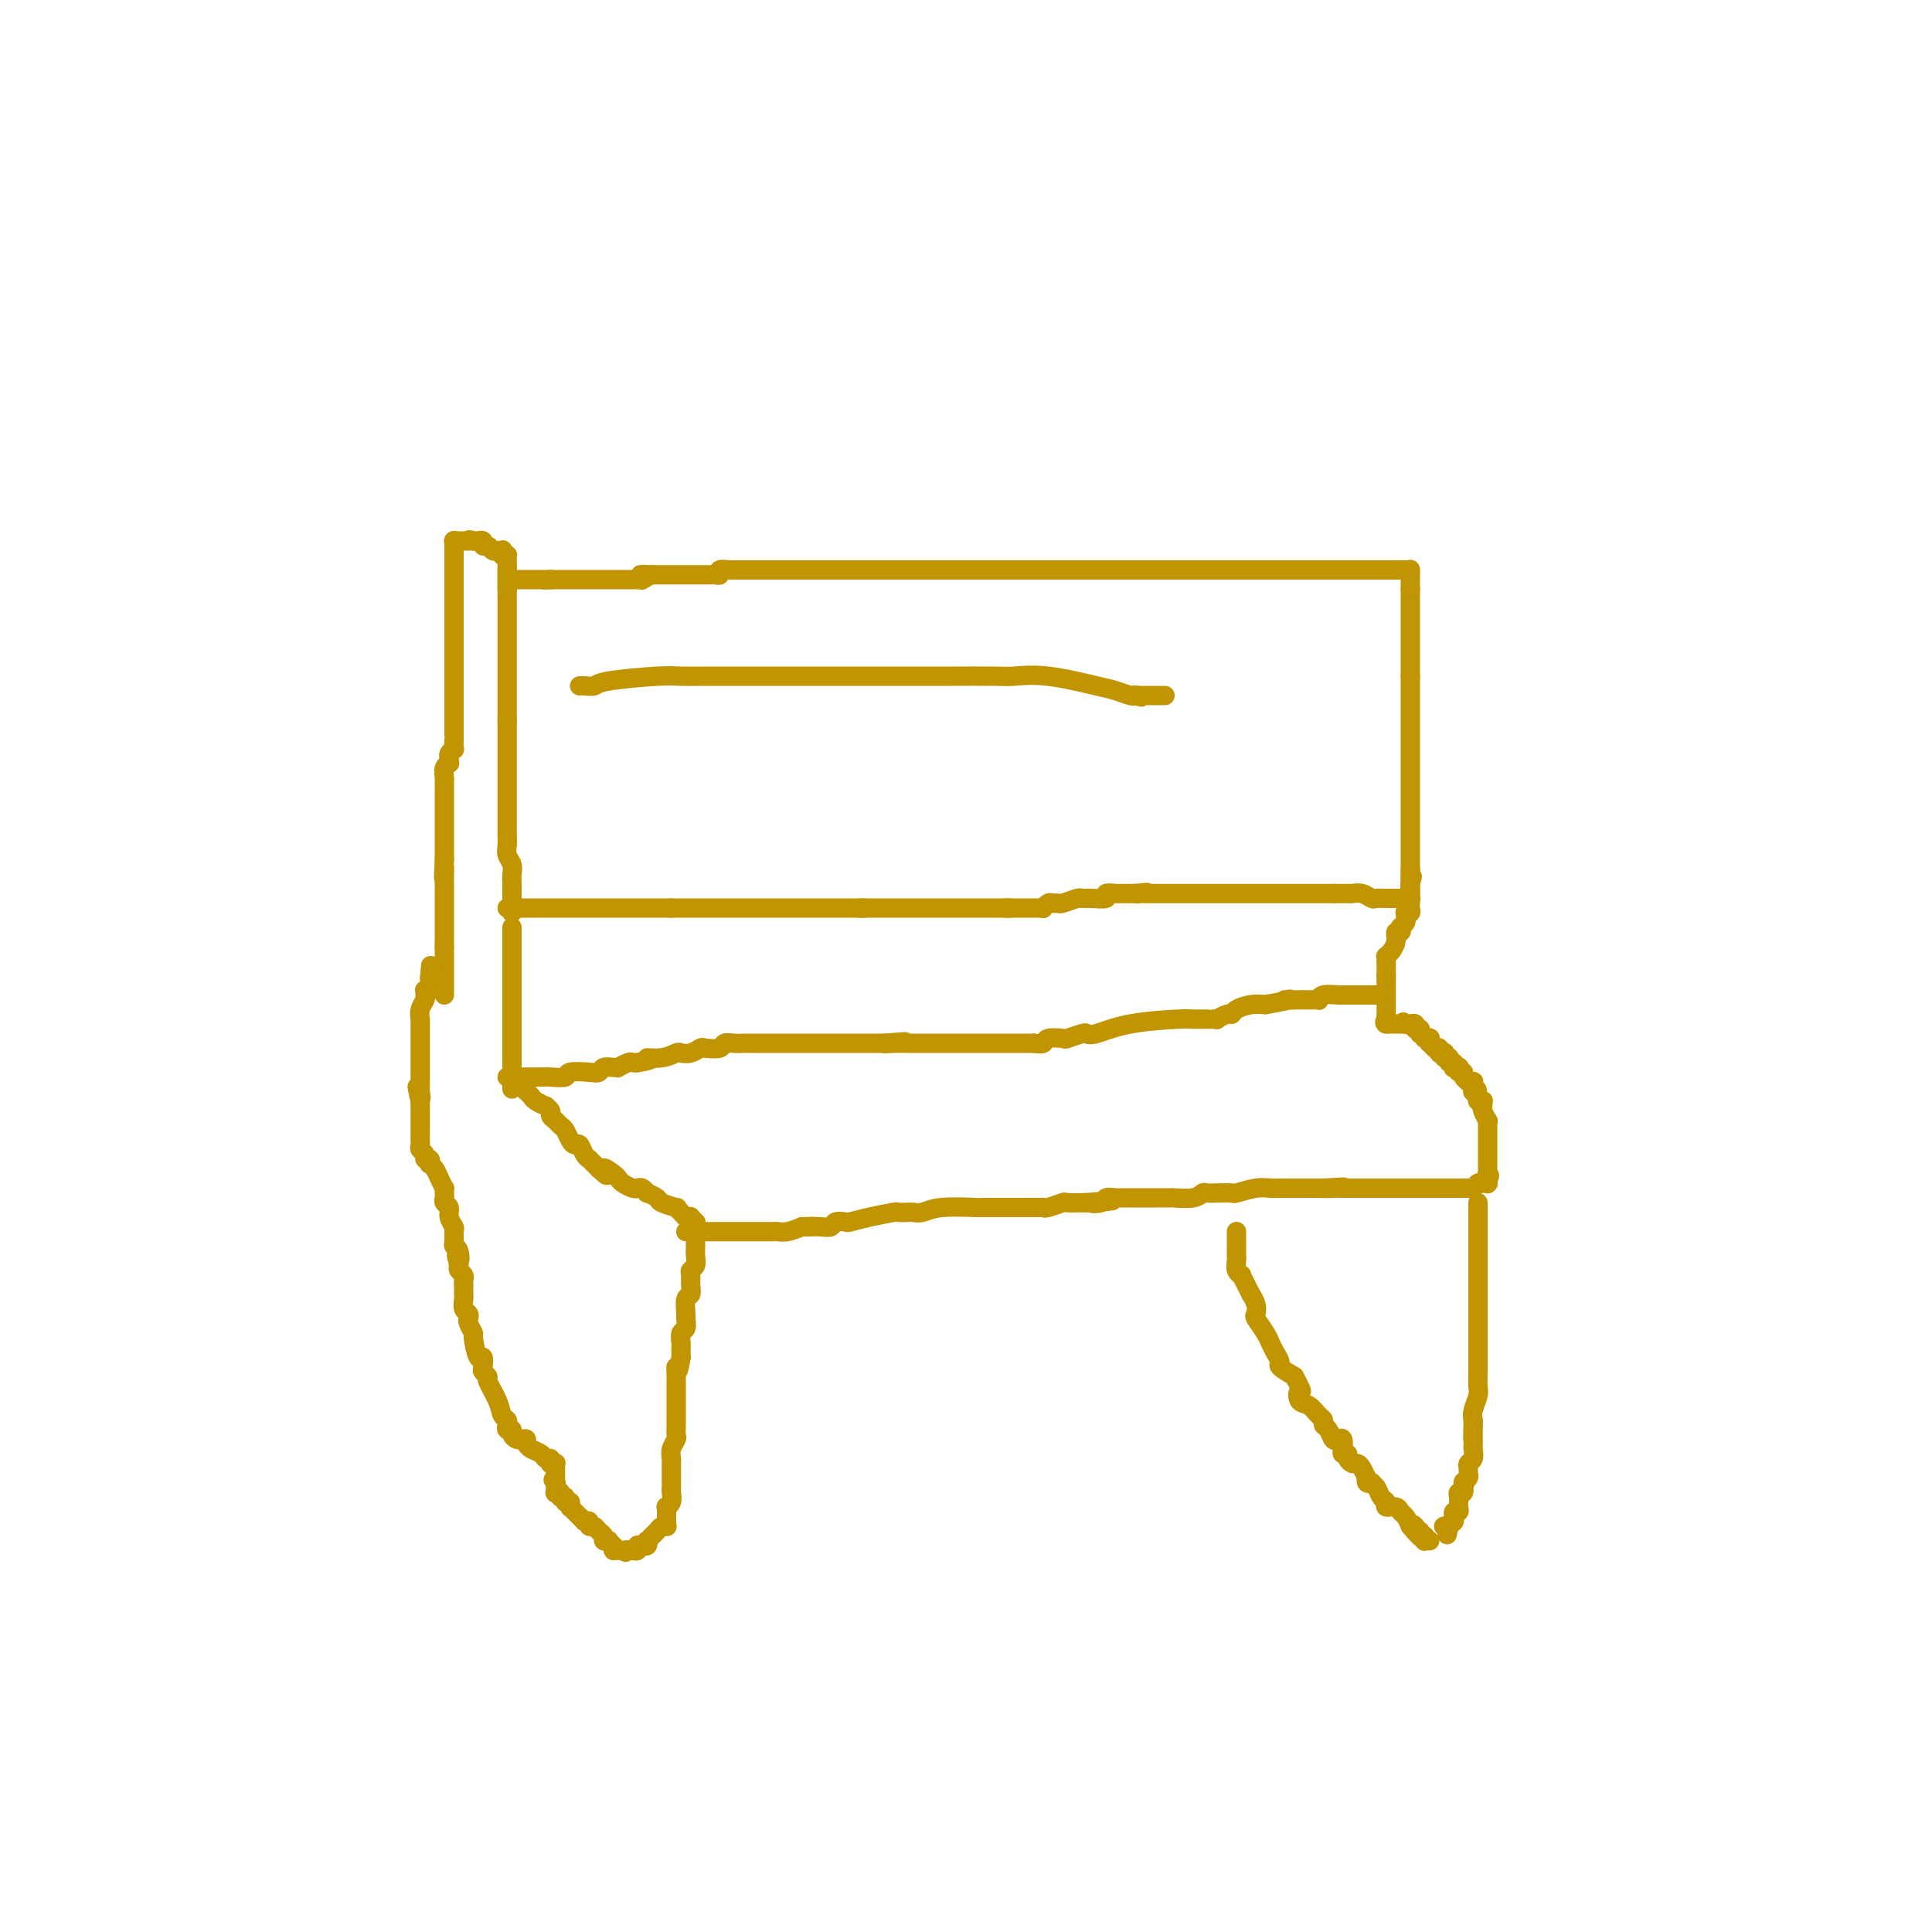 <svg viewBox='0 0 400 400' version='1.1' xmlns='http://www.w3.org/2000/svg' xmlns:xlink='http://www.w3.org/1999/xlink'><g fill='none' stroke='#C09501' stroke-width='4' stroke-linecap='round' stroke-linejoin='round'><path d='M105,118c0.000,-0.209 0.000,-0.417 0,0c0.000,0.417 0.000,1.460 0,2c0.000,0.540 0.000,0.578 0,1c0.000,0.422 0.000,1.229 0,2c0.000,0.771 0.000,1.505 0,2c0.000,0.495 0.000,0.750 0,1c0.000,0.250 0.000,0.494 0,1c0.000,0.506 -0.000,1.272 0,2c0.000,0.728 0.000,1.417 0,2c0.000,0.583 0.000,1.058 0,2c0.000,0.942 0.000,2.350 0,3c0.000,0.650 0.000,0.542 0,1c0.000,0.458 -0.000,1.484 0,2c0.000,0.516 0.000,0.523 0,1c0.000,0.477 0.000,1.422 0,2c0.000,0.578 0.000,0.787 0,1c0.000,0.213 0.000,0.428 0,1c0.000,0.572 0.000,1.500 0,2c0.000,0.500 0.000,0.571 0,1c0.000,0.429 0.000,1.214 0,2'/><path d='M105,149c0.000,4.914 0.000,1.698 0,1c-0.000,-0.698 -0.000,1.122 0,2c0.000,0.878 0.000,0.812 0,1c-0.000,0.188 -0.000,0.629 0,1c0.000,0.371 0.000,0.673 0,1c-0.000,0.327 -0.000,0.678 0,1c0.000,0.322 0.000,0.615 0,1c-0.000,0.385 -0.000,0.864 0,1c0.000,0.136 0.000,-0.069 0,0c-0.000,0.069 -0.000,0.414 0,1c0.000,0.586 0.000,1.413 0,2c-0.000,0.587 -0.000,0.934 0,1c0.000,0.066 0.000,-0.150 0,0c-0.000,0.150 -0.000,0.666 0,1c0.000,0.334 0.000,0.488 0,1c-0.000,0.512 -0.000,1.384 0,2c0.000,0.616 0.000,0.977 0,1c-0.000,0.023 -0.000,-0.293 0,0c0.000,0.293 0.000,1.195 0,2c-0.000,0.805 -0.001,1.514 0,2c0.001,0.486 0.004,0.749 0,1c-0.004,0.251 -0.015,0.490 0,1c0.015,0.510 0.057,1.292 0,2c-0.057,0.708 -0.211,1.341 0,2c0.211,0.659 0.789,1.345 1,2c0.211,0.655 0.057,1.278 0,2c-0.057,0.722 -0.015,1.541 0,2c0.015,0.459 0.004,0.556 0,1c-0.004,0.444 -0.001,1.235 0,2c0.001,0.765 0.000,1.504 0,2c-0.000,0.496 -0.000,0.748 0,1'/><path d='M105,188c0.387,0.000 0.775,0.000 1,0c0.225,0.000 0.289,0.000 1,0c0.711,0.000 2.071,0.000 3,0c0.929,0.000 1.429,0.000 2,0c0.571,0.000 1.215,0.000 2,0c0.785,0.000 1.713,0.000 2,0c0.287,0.000 -0.067,0.000 0,0c0.067,0.000 0.553,0.000 1,0c0.447,0.000 0.853,0.000 1,0c0.147,0.000 0.034,-0.000 0,0c-0.034,0.000 0.011,0.000 1,0c0.989,0.000 2.923,0.000 4,0c1.077,0.000 1.296,0.000 2,0c0.704,0.000 1.894,0.000 3,0c1.106,0.000 2.127,0.000 3,0c0.873,0.000 1.599,-0.000 2,0c0.401,0.000 0.479,0.000 1,0c0.521,0.000 1.486,-0.000 2,0c0.514,0.000 0.575,0.000 1,0c0.425,-0.000 1.212,0.000 2,0'/><path d='M139,188c5.373,0.000 1.807,0.000 1,0c-0.807,0.000 1.146,0.000 2,0c0.854,0.000 0.610,0.000 1,0c0.390,0.000 1.415,0.000 2,0c0.585,0.000 0.730,0.000 1,0c0.270,0.000 0.667,0.000 1,0c0.333,0.000 0.604,0.000 1,0c0.396,0.000 0.918,0.000 1,0c0.082,0.000 -0.277,-0.000 0,0c0.277,0.000 1.191,0.000 2,0c0.809,0.000 1.513,0.000 2,0c0.487,0.000 0.757,0.000 1,0c0.243,0.000 0.458,0.000 1,0c0.542,0.000 1.411,0.000 2,0c0.589,0.000 0.899,-0.000 1,0c0.101,0.000 -0.009,0.000 1,0c1.009,0.000 3.135,-0.000 4,0c0.865,0.000 0.469,0.000 1,0c0.531,0.000 1.987,-0.000 3,0c1.013,0.000 1.581,0.000 2,0c0.419,0.000 0.689,-0.000 1,0c0.311,0.000 0.665,0.000 1,0c0.335,0.000 0.653,-0.000 1,0c0.347,0.000 0.724,0.000 1,0c0.276,0.000 0.451,-0.000 1,0c0.549,0.000 1.470,0.000 2,0c0.530,0.000 0.668,-0.000 1,0c0.332,0.000 0.859,0.000 1,0c0.141,0.000 -0.102,-0.000 0,0c0.102,0.000 0.551,0.000 1,0'/><path d='M179,188c6.204,0.000 1.715,0.000 0,0c-1.715,0.000 -0.656,0.000 0,0c0.656,0.000 0.907,0.000 1,0c0.093,0.000 0.027,0.000 0,0c-0.027,0.000 -0.013,0.000 0,0c0.013,0.000 0.027,0.000 0,0c-0.027,0.000 -0.095,0.000 0,0c0.095,0.000 0.354,0.000 1,0c0.646,0.000 1.678,-0.000 3,0c1.322,0.000 2.933,0.000 4,0c1.067,0.000 1.591,0.000 2,0c0.409,0.000 0.702,0.000 1,0c0.298,0.000 0.601,0.000 1,0c0.399,0.000 0.893,0.000 1,0c0.107,0.000 -0.175,-0.000 0,0c0.175,0.000 0.806,0.000 1,0c0.194,0.000 -0.050,-0.000 0,0c0.050,0.000 0.395,0.000 1,0c0.605,0.000 1.471,-0.000 2,0c0.529,0.000 0.723,0.000 1,0c0.277,0.000 0.638,-0.000 1,0c0.362,0.000 0.726,0.000 1,0c0.274,0.000 0.460,-0.000 1,0c0.540,0.000 1.436,0.000 2,0c0.564,0.000 0.796,-0.000 1,0c0.204,0.000 0.380,0.000 1,0c0.620,0.000 1.686,-0.000 2,0c0.314,0.000 -0.122,0.000 0,0c0.122,0.000 0.802,-0.000 1,0c0.198,0.000 -0.086,0.000 0,0c0.086,-0.000 0.543,0.000 1,0'/><path d='M209,188c4.660,0.000 1.309,0.000 0,0c-1.309,-0.000 -0.575,-0.000 0,0c0.575,0.000 0.990,0.000 1,0c0.010,-0.000 -0.386,-0.000 0,0c0.386,0.000 1.552,0.000 2,0c0.448,-0.000 0.176,-0.000 0,0c-0.176,0.000 -0.257,0.000 0,0c0.257,-0.000 0.853,-0.000 1,0c0.147,0.000 -0.154,0.000 0,0c0.154,-0.000 0.763,-0.000 1,0c0.237,0.000 0.101,0.001 0,0c-0.101,-0.001 -0.168,-0.004 0,0c0.168,0.004 0.570,0.015 1,0c0.430,-0.015 0.889,-0.057 1,0c0.111,0.057 -0.127,0.212 0,0c0.127,-0.212 0.619,-0.793 1,-1c0.381,-0.207 0.651,-0.041 1,0c0.349,0.041 0.777,-0.042 1,0c0.223,0.042 0.239,0.208 1,0c0.761,-0.208 2.265,-0.792 3,-1c0.735,-0.208 0.701,-0.042 1,0c0.299,0.042 0.932,-0.041 2,0c1.068,0.041 2.573,0.207 3,0c0.427,-0.207 -0.223,-0.788 0,-1c0.223,-0.212 1.317,-0.057 2,0c0.683,0.057 0.953,0.015 1,0c0.047,-0.015 -0.128,-0.004 0,0c0.128,0.004 0.560,0.001 1,0c0.440,-0.001 0.888,-0.000 1,0c0.112,0.000 -0.111,0.000 0,0c0.111,-0.000 0.555,-0.000 1,0'/><path d='M235,185c4.260,-0.464 1.912,-0.124 1,0c-0.912,0.124 -0.386,0.033 0,0c0.386,-0.033 0.631,-0.009 1,0c0.369,0.009 0.861,0.002 1,0c0.139,-0.002 -0.075,-0.001 0,0c0.075,0.001 0.440,0.000 1,0c0.560,-0.000 1.317,-0.000 2,0c0.683,0.000 1.293,0.000 2,0c0.707,-0.000 1.512,-0.000 2,0c0.488,0.000 0.658,0.000 1,0c0.342,-0.000 0.856,-0.000 1,0c0.144,0.000 -0.081,0.000 0,0c0.081,-0.000 0.469,-0.000 1,0c0.531,0.000 1.204,0.000 2,0c0.796,-0.000 1.715,-0.000 2,0c0.285,0.000 -0.064,0.000 0,0c0.064,-0.000 0.543,-0.000 1,0c0.457,0.000 0.894,0.000 1,0c0.106,-0.000 -0.118,-0.000 0,0c0.118,0.000 0.577,0.000 1,0c0.423,-0.000 0.808,-0.000 1,0c0.192,0.000 0.191,0.000 1,0c0.809,-0.000 2.428,-0.000 3,0c0.572,0.000 0.098,0.000 0,0c-0.098,0.000 0.179,-0.000 1,0c0.821,0.000 2.185,-0.000 3,0c0.815,0.000 1.080,-0.000 2,0c0.920,0.000 2.494,-0.000 4,0c1.506,0.000 2.944,-0.000 4,0c1.056,0.000 1.730,-0.000 2,0c0.270,0.000 0.135,0.000 0,0'/><path d='M276,185c6.745,0.001 3.107,0.004 2,0c-1.107,-0.004 0.318,-0.015 1,0c0.682,0.015 0.620,0.057 1,0c0.380,-0.057 1.202,-0.211 2,0c0.798,0.211 1.573,0.789 2,1c0.427,0.211 0.506,0.057 1,0c0.494,-0.057 1.404,-0.015 2,0c0.596,0.015 0.878,0.004 1,0c0.122,-0.004 0.084,-0.001 0,0c-0.084,0.001 -0.215,0.000 0,0c0.215,-0.000 0.774,-0.000 1,0c0.226,0.000 0.117,0.000 0,0c-0.117,-0.000 -0.241,-0.000 0,0c0.241,0.000 0.848,0.000 1,0c0.152,-0.000 -0.152,-0.000 0,0c0.152,0.000 0.759,0.000 1,0c0.241,-0.000 0.117,-0.000 0,0c-0.117,0.000 -0.228,0.000 0,0c0.228,-0.000 0.793,-0.000 1,0c0.207,0.000 0.055,0.000 0,0c-0.055,-0.000 -0.015,-0.000 0,0c0.015,0.000 0.004,0.000 0,0c-0.004,-0.000 -0.001,-0.000 0,0c0.001,0.000 0.000,0.000 0,0c-0.000,-0.000 -0.000,-0.000 0,0c0.000,0.000 0.000,0.000 0,0'/><path d='M292,186c0.000,-0.311 0.000,-0.623 0,-1c0.000,-0.377 0.000,-0.820 0,-1c0.000,-0.180 0.000,-0.096 0,-1c-0.000,-0.904 -0.000,-2.794 0,-5c0.000,-2.206 0.000,-4.728 0,-6c0.000,-1.272 -0.000,-1.294 0,-2c0.000,-0.706 0.000,-2.098 0,-3c0.000,-0.902 0.000,-1.316 0,-2c0.000,-0.684 0.000,-1.640 0,-2c0.000,-0.360 0.000,-0.124 0,-1c0.000,-0.876 0.000,-2.864 0,-4c0.000,-1.136 0.000,-1.420 0,-2c0.000,-0.580 0.000,-1.457 0,-2c0.000,-0.543 0.000,-0.751 0,-1c0.000,-0.249 0.000,-0.537 0,-1c-0.000,-0.463 -0.000,-1.101 0,-2c0.000,-0.899 0.000,-2.059 0,-3c-0.000,-0.941 -0.000,-1.664 0,-2c0.000,-0.336 0.000,-0.286 0,-1c-0.000,-0.714 -0.000,-2.192 0,-3c0.000,-0.808 0.000,-0.945 0,-1c0.000,-0.055 0.000,-0.027 0,0'/><path d='M292,140c0.000,-7.565 0.000,-3.477 0,-2c0.000,1.477 0.000,0.343 0,0c-0.000,-0.343 -0.000,0.105 0,0c0.000,-0.105 0.000,-0.764 0,-1c0.000,-0.236 -0.000,-0.048 0,0c0.000,0.048 0.000,-0.043 0,0c0.000,0.043 0.000,0.219 0,0c0.000,-0.219 0.000,-0.832 0,-1c0.000,-0.168 0.000,0.109 0,0c0.000,-0.109 0.000,-0.604 0,-1c0.000,-0.396 0.000,-0.694 0,-1c0.000,-0.306 0.000,-0.622 0,-1c0.000,-0.378 0.000,-0.819 0,-1c0.000,-0.181 0.000,-0.101 0,0c-0.000,0.101 -0.000,0.224 0,0c0.000,-0.224 0.000,-0.795 0,-1c-0.000,-0.205 -0.000,-0.042 0,0c0.000,0.042 0.000,-0.035 0,0c-0.000,0.035 -0.000,0.182 0,0c0.000,-0.182 0.000,-0.694 0,-1c-0.000,-0.306 -0.000,-0.407 0,-1c0.000,-0.593 0.000,-1.680 0,-2c-0.000,-0.320 -0.000,0.126 0,0c0.000,-0.126 0.000,-0.826 0,-1c-0.000,-0.174 -0.000,0.177 0,0c0.000,-0.177 0.000,-0.884 0,-1c-0.000,-0.116 -0.000,0.358 0,0c0.000,-0.358 0.000,-1.550 0,-2c-0.000,-0.450 -0.000,-0.160 0,0c0.000,0.160 0.000,0.188 0,0c0.000,-0.188 0.000,-0.594 0,-1'/><path d='M292,122c-0.000,-2.724 -0.000,-0.533 0,0c0.000,0.533 0.000,-0.593 0,-1c-0.000,-0.407 -0.000,-0.095 0,0c0.000,0.095 0.000,-0.027 0,0c-0.000,0.027 -0.000,0.205 0,0c0.000,-0.205 0.000,-0.791 0,-1c-0.000,-0.209 -0.000,-0.042 0,0c0.000,0.042 0.000,-0.042 0,0c-0.000,0.042 -0.000,0.208 0,0c0.000,-0.208 0.000,-0.792 0,-1c-0.000,-0.208 -0.000,-0.042 0,0c0.000,0.042 0.000,-0.041 0,0c-0.000,0.041 -0.001,0.207 0,0c0.001,-0.207 0.003,-0.788 0,-1c-0.003,-0.212 -0.012,-0.057 0,0c0.012,0.057 0.044,0.015 0,0c-0.044,-0.015 -0.163,-0.004 -1,0c-0.837,0.004 -2.390,0.001 -3,0c-0.610,-0.001 -0.276,-0.000 -1,0c-0.724,0.000 -2.506,0.000 -5,0c-2.494,-0.000 -5.700,-0.000 -8,0c-2.300,0.000 -3.694,0.000 -5,0c-1.306,-0.000 -2.526,-0.000 -4,0c-1.474,0.000 -3.204,0.000 -4,0c-0.796,-0.000 -0.657,-0.000 -1,0c-0.343,0.000 -1.166,0.000 -2,0c-0.834,-0.000 -1.679,-0.000 -2,0c-0.321,0.000 -0.117,0.000 0,0c0.117,-0.000 0.147,-0.000 0,0c-0.147,0.000 -0.471,0.000 -1,0c-0.529,-0.000 -1.265,-0.000 -2,0'/><path d='M253,118c-5.538,0.000 -1.884,-0.000 -1,0c0.884,0.000 -1.003,-0.000 -2,0c-0.997,0.000 -1.102,0.000 -1,0c0.102,0.000 0.413,0.000 0,0c-0.413,0.000 -1.551,0.000 -2,0c-0.449,-0.000 -0.211,0.000 0,0c0.211,0.000 0.394,0.000 0,0c-0.394,0.000 -1.367,0.000 -2,0c-0.633,0.000 -0.928,0.000 -1,0c-0.072,0.000 0.077,0.000 0,0c-0.077,0.000 -0.382,0.000 -1,0c-0.618,0.000 -1.549,0.000 -2,0c-0.451,-0.000 -0.421,-0.000 -1,0c-0.579,0.000 -1.765,0.000 -2,0c-0.235,0.000 0.481,-0.000 0,0c-0.481,0.000 -2.160,0.000 -3,0c-0.840,0.000 -0.841,-0.000 -1,0c-0.159,0.000 -0.476,0.000 -1,0c-0.524,0.000 -1.253,-0.000 -2,0c-0.747,0.000 -1.510,0.000 -2,0c-0.490,0.000 -0.707,-0.000 -1,0c-0.293,0.000 -0.663,0.000 -1,0c-0.337,0.000 -0.642,-0.000 -1,0c-0.358,0.000 -0.768,0.000 -1,0c-0.232,0.000 -0.284,-0.000 -1,0c-0.716,0.000 -2.094,0.000 -3,0c-0.906,0.000 -1.339,-0.000 -2,0c-0.661,0.000 -1.548,0.000 -2,0c-0.452,0.000 -0.468,-0.000 -1,0c-0.532,0.000 -1.581,0.000 -2,0c-0.419,0.000 -0.210,0.000 0,0'/><path d='M214,118c-6.191,0.000 -2.168,-0.000 -1,0c1.168,0.000 -0.518,-0.000 -1,0c-0.482,0.000 0.239,0.000 0,0c-0.239,0.000 -1.439,0.000 -2,0c-0.561,0.000 -0.483,0.000 -1,0c-0.517,-0.000 -1.631,0.000 -2,0c-0.369,0.000 0.005,0.000 0,0c-0.005,0.000 -0.390,0.000 -1,0c-0.610,0.000 -1.444,0.000 -2,0c-0.556,0.000 -0.834,0.000 -1,0c-0.166,0.000 -0.219,0.000 -1,0c-0.781,0.000 -2.288,0.000 -3,0c-0.712,-0.000 -0.628,-0.000 -1,0c-0.372,0.000 -1.200,0.000 -2,0c-0.800,0.000 -1.572,-0.000 -2,0c-0.428,0.000 -0.511,0.000 -1,0c-0.489,0.000 -1.385,-0.000 -2,0c-0.615,0.000 -0.949,0.000 -1,0c-0.051,0.000 0.182,-0.000 0,0c-0.182,0.000 -0.780,0.000 -1,0c-0.220,0.000 -0.063,-0.000 0,0c0.063,0.000 0.031,0.000 0,0c-0.031,0.000 -0.061,-0.000 0,0c0.061,0.000 0.212,0.000 0,0c-0.212,0.000 -0.789,-0.000 -1,0c-0.211,0.000 -0.057,0.000 0,0c0.057,0.000 0.016,-0.000 0,0c-0.016,0.000 -0.008,0.000 0,0'/><path d='M188,118c-0.356,0.000 -0.711,0.000 -1,0c-0.289,0.000 -0.511,-0.000 -1,0c-0.489,0.000 -1.244,-0.000 -2,0c-0.756,0.000 -1.512,0.000 -2,0c-0.488,0.000 -0.708,0.000 -1,0c-0.292,0.000 -0.656,0.000 -1,0c-0.344,-0.000 -0.669,0.000 -1,0c-0.331,0.000 -0.670,0.000 -1,0c-0.330,0.000 -0.652,0.000 -1,0c-0.348,0.000 -0.721,0.000 -1,0c-0.279,0.000 -0.464,0.000 -1,0c-0.536,0.000 -1.424,0.000 -2,0c-0.576,0.000 -0.841,0.000 -1,0c-0.159,-0.000 -0.214,-0.000 -1,0c-0.786,0.000 -2.305,0.000 -3,0c-0.695,0.000 -0.568,-0.000 -1,0c-0.432,0.000 -1.425,0.000 -2,0c-0.575,0.000 -0.732,-0.000 -1,0c-0.268,0.000 -0.648,0.000 -1,0c-0.352,0.000 -0.676,0.000 -1,0'/><path d='M162,118c-4.153,0.000 -1.536,0.000 -1,0c0.536,-0.000 -1.008,-0.000 -2,0c-0.992,0.000 -1.430,0.000 -2,0c-0.570,-0.000 -1.271,-0.001 -2,0c-0.729,0.001 -1.487,0.004 -2,0c-0.513,-0.004 -0.781,-0.015 -1,0c-0.219,0.015 -0.388,0.057 -1,0c-0.612,-0.057 -1.666,-0.211 -2,0c-0.334,0.211 0.051,0.789 0,1c-0.051,0.211 -0.539,0.057 -1,0c-0.461,-0.057 -0.894,-0.015 -1,0c-0.106,0.015 0.116,0.004 0,0c-0.116,-0.004 -0.570,-0.001 -1,0c-0.430,0.001 -0.836,0.000 -1,0c-0.164,-0.000 -0.086,-0.000 0,0c0.086,0.000 0.180,0.000 0,0c-0.180,-0.000 -0.636,-0.000 -1,0c-0.364,0.000 -0.638,0.000 -1,0c-0.362,-0.000 -0.814,-0.000 -1,0c-0.186,0.000 -0.106,0.000 0,0c0.106,-0.000 0.240,-0.000 0,0c-0.240,0.000 -0.852,0.000 -1,0c-0.148,-0.000 0.167,-0.000 0,0c-0.167,0.000 -0.818,0.000 -1,0c-0.182,-0.000 0.105,-0.000 0,0c-0.105,0.000 -0.602,0.000 -1,0c-0.398,-0.000 -0.698,-0.000 -1,0c-0.302,0.000 -0.607,0.000 -1,0c-0.393,-0.000 -0.875,-0.000 -1,0c-0.125,0.000 0.107,0.000 0,0c-0.107,-0.000 -0.554,-0.000 -1,0'/><path d='M135,119c-4.338,0.094 -1.684,-0.171 -1,0c0.684,0.171 -0.601,0.778 -1,1c-0.399,0.222 0.089,0.060 0,0c-0.089,-0.060 -0.755,-0.016 -1,0c-0.245,0.016 -0.068,0.004 0,0c0.068,-0.004 0.028,-0.001 0,0c-0.028,0.001 -0.044,0.000 0,0c0.044,-0.000 0.149,-0.000 0,0c-0.149,0.000 -0.552,0.000 -1,0c-0.448,-0.000 -0.942,-0.000 -1,0c-0.058,0.000 0.321,0.000 0,0c-0.321,-0.000 -1.343,-0.000 -2,0c-0.657,0.000 -0.949,0.000 -1,0c-0.051,-0.000 0.140,-0.000 0,0c-0.140,0.000 -0.610,0.000 -1,0c-0.390,-0.000 -0.701,-0.000 -1,0c-0.299,0.000 -0.587,0.000 -1,0c-0.413,-0.000 -0.951,-0.000 -1,0c-0.049,0.000 0.391,0.000 0,0c-0.391,-0.000 -1.611,-0.000 -2,0c-0.389,0.000 0.054,0.000 0,0c-0.054,-0.000 -0.606,-0.000 -1,0c-0.394,0.000 -0.630,0.000 -1,0c-0.370,-0.000 -0.872,-0.000 -1,0c-0.128,0.000 0.120,0.000 0,0c-0.120,0.000 -0.606,0.000 -1,0c-0.394,0.000 -0.694,0.000 -1,0c-0.306,0.000 -0.618,0.000 -1,0c-0.382,0.000 -0.834,0.000 -1,0c-0.166,0.000 -0.048,0.000 0,0c0.048,0.000 0.024,0.000 0,0'/><path d='M114,120c-3.183,0.155 -0.642,0.041 0,0c0.642,-0.041 -0.617,-0.011 -1,0c-0.383,0.011 0.108,0.003 0,0c-0.108,-0.003 -0.816,-0.001 -1,0c-0.184,0.001 0.157,0.000 0,0c-0.157,-0.000 -0.813,-0.000 -1,0c-0.187,0.000 0.093,0.000 0,0c-0.093,-0.000 -0.560,-0.000 -1,0c-0.440,0.000 -0.854,0.000 -1,0c-0.146,-0.000 -0.025,-0.000 0,0c0.025,0.000 -0.046,0.000 0,0c0.046,-0.000 0.210,-0.000 0,0c-0.210,0.000 -0.792,0.000 -1,0c-0.208,-0.000 -0.042,-0.000 0,0c0.042,0.000 -0.042,0.000 0,0c0.042,-0.000 0.208,-0.000 0,0c-0.208,0.000 -0.792,0.000 -1,0c-0.208,-0.000 -0.042,-0.000 0,0c0.042,0.000 -0.040,0.000 0,0c0.040,-0.000 0.203,-0.000 0,0c-0.203,0.000 -0.772,0.000 -1,0c-0.228,-0.000 -0.114,-0.000 0,0'/><path d='M105,122c-0.000,-0.444 -0.000,-0.889 0,-1c0.000,-0.111 0.000,0.110 0,0c-0.000,-0.110 -0.000,-0.551 0,-1c0.000,-0.449 0.000,-0.905 0,-1c-0.000,-0.095 -0.000,0.170 0,0c0.000,-0.170 0.000,-0.777 0,-1c-0.000,-0.223 -0.000,-0.064 0,0c0.000,0.064 0.000,0.031 0,0c-0.000,-0.031 -0.000,-0.061 0,0c0.000,0.061 0.000,0.214 0,0c-0.000,-0.214 -0.000,-0.793 0,-1c0.000,-0.207 0.000,-0.041 0,0c-0.000,0.041 -0.000,-0.042 0,0c0.000,0.042 0.000,0.208 0,0c-0.000,-0.208 -0.000,-0.792 0,-1c0.000,-0.208 0.001,-0.042 0,0c-0.001,0.042 -0.003,-0.041 0,0c0.003,0.041 0.011,0.207 0,0c-0.011,-0.207 -0.041,-0.786 0,-1c0.041,-0.214 0.155,-0.061 0,0c-0.155,0.061 -0.577,0.031 -1,0'/><path d='M104,115c-0.150,-1.022 -0.026,-0.078 0,0c0.026,0.078 -0.045,-0.711 0,-1c0.045,-0.289 0.208,-0.077 0,0c-0.208,0.077 -0.787,0.020 -1,0c-0.213,-0.020 -0.060,-0.004 0,0c0.060,0.004 0.028,-0.003 0,0c-0.028,0.003 -0.050,0.016 0,0c0.050,-0.016 0.172,-0.061 0,0c-0.172,0.061 -0.638,0.226 -1,0c-0.362,-0.226 -0.619,-0.845 -1,-1c-0.381,-0.155 -0.887,0.155 -1,0c-0.113,-0.155 0.167,-0.774 0,-1c-0.167,-0.226 -0.781,-0.061 -1,0c-0.219,0.061 -0.045,0.016 0,0c0.045,-0.016 -0.041,-0.004 0,0c0.041,0.004 0.207,0.001 0,0c-0.207,-0.001 -0.788,-0.000 -1,0c-0.212,0.000 -0.057,0.000 0,0c0.057,-0.000 0.015,-0.000 0,0c-0.015,0.000 -0.004,0.000 0,0c0.004,-0.000 0.002,-0.000 0,0'/><path d='M98,112c-1.154,-0.464 -1.040,-0.124 -1,0c0.040,0.124 0.007,0.033 0,0c-0.007,-0.033 0.012,-0.009 0,0c-0.012,0.009 -0.056,0.002 0,0c0.056,-0.002 0.212,-0.001 0,0c-0.212,0.001 -0.793,0.000 -1,0c-0.207,-0.000 -0.041,-0.000 0,0c0.041,0.000 -0.041,0.000 0,0c0.041,-0.000 0.207,-0.000 0,0c-0.207,0.000 -0.786,0.000 -1,0c-0.214,-0.000 -0.061,-0.000 0,0c0.061,0.000 0.030,0.000 0,0c-0.030,-0.000 -0.061,-0.000 0,0c0.061,0.000 0.212,0.000 0,0c-0.212,-0.000 -0.789,-0.000 -1,0c-0.211,0.000 -0.057,0.000 0,0c0.057,-0.000 0.016,-0.000 0,0c-0.016,0.000 -0.008,0.000 0,0'/><path d='M94,112c0.000,-0.088 0.000,-0.175 0,0c0.000,0.175 0.000,0.613 0,1c0.000,0.387 0.000,0.722 0,1c0.000,0.278 0.000,0.497 0,1c0.000,0.503 0.000,1.289 0,2c0.000,0.711 0.000,1.347 0,2c0.000,0.653 0.000,1.322 0,2c0.000,0.678 0.000,1.365 0,2c0.000,0.635 0.000,1.217 0,2c0.000,0.783 -0.000,1.767 0,2c0.000,0.233 0.000,-0.286 0,0c0.000,0.286 0.000,1.376 0,2c0.000,0.624 0.000,0.783 0,1c0.000,0.217 0.000,0.492 0,1c0.000,0.508 0.000,1.249 0,2c0.000,0.751 -0.000,1.513 0,2c0.000,0.487 0.000,0.697 0,1c0.000,0.303 -0.000,0.697 0,1c0.000,0.303 0.000,0.515 0,1c-0.000,0.485 0.000,1.242 0,2'/><path d='M94,140c-0.000,4.467 -0.000,1.634 0,1c0.000,-0.634 0.000,0.929 0,2c-0.000,1.071 -0.000,1.648 0,2c0.000,0.352 0.000,0.479 0,1c-0.000,0.521 -0.000,1.436 0,2c0.000,0.564 0.000,0.776 0,1c-0.000,0.224 -0.000,0.460 0,1c0.000,0.540 0.001,1.384 0,2c-0.001,0.616 -0.004,1.005 0,1c0.004,-0.005 0.015,-0.405 0,0c-0.015,0.405 -0.057,1.615 0,2c0.057,0.385 0.212,-0.055 0,0c-0.212,0.055 -0.793,0.605 -1,1c-0.207,0.395 -0.041,0.634 0,1c0.041,0.366 -0.041,0.858 0,1c0.041,0.142 0.207,-0.065 0,0c-0.207,0.065 -0.788,0.402 -1,1c-0.212,0.598 -0.057,1.456 0,2c0.057,0.544 0.015,0.774 0,1c-0.015,0.226 -0.004,0.447 0,1c0.004,0.553 0.001,1.439 0,2c-0.001,0.561 -0.000,0.798 0,1c0.000,0.202 0.000,0.369 0,1c-0.000,0.631 -0.000,1.726 0,2c0.000,0.274 0.000,-0.275 0,0c-0.000,0.275 -0.000,1.373 0,2c0.000,0.627 0.000,0.784 0,1c-0.000,0.216 -0.000,0.491 0,1c0.000,0.509 0.000,1.252 0,2c-0.000,0.748 -0.000,1.499 0,2c0.000,0.501 0.000,0.750 0,1'/><path d='M92,178c-0.309,6.301 -0.083,3.054 0,2c0.083,-1.054 0.022,0.085 0,1c-0.022,0.915 -0.006,1.608 0,2c0.006,0.392 0.002,0.485 0,1c-0.002,0.515 -0.000,1.451 0,2c0.000,0.549 0.000,0.710 0,1c-0.000,0.290 -0.000,0.709 0,1c0.000,0.291 0.000,0.455 0,1c-0.000,0.545 -0.000,1.471 0,2c0.000,0.529 0.000,0.663 0,1c-0.000,0.337 -0.000,0.879 0,1c0.000,0.121 0.000,-0.179 0,0c-0.000,0.179 -0.000,0.836 0,1c0.000,0.164 0.000,-0.166 0,0c-0.000,0.166 -0.000,0.828 0,1c0.000,0.172 0.000,-0.146 0,0c-0.000,0.146 -0.000,0.756 0,1c0.000,0.244 0.000,0.122 0,0'/><path d='M92,196c0.000,0.509 0.000,1.018 0,1c0.000,-0.018 0.000,-0.562 0,0c0.000,0.562 0.000,2.231 0,3c0.000,0.769 0.000,0.637 0,1c0.000,0.363 0.000,1.222 0,2c0.000,0.778 -0.000,1.476 0,2c0.000,0.524 0.000,0.872 0,1c0.000,0.128 0.000,0.034 0,0c0.000,-0.034 0.000,-0.009 0,0c0.000,0.009 0.000,0.003 0,0c0.000,-0.003 0.000,-0.001 0,0'/><path d='M106,192c0.000,0.429 0.000,0.857 0,1c0.000,0.143 0.000,-0.001 0,0c0.000,0.001 0.000,0.146 0,1c0.000,0.854 0.000,2.418 0,3c-0.000,0.582 0.000,0.182 0,1c-0.000,0.818 0.000,2.853 0,4c0.000,1.147 0.000,1.407 0,2c0.000,0.593 0.000,1.521 0,2c0.000,0.479 0.000,0.510 0,1c0.000,0.490 0.000,1.439 0,2c0.000,0.561 0.000,0.733 0,1c-0.000,0.267 -0.000,0.630 0,1c0.000,0.370 0.000,0.747 0,1c0.000,0.253 0.000,0.382 0,1c0.000,0.618 0.000,1.724 0,2c0.000,0.276 -0.000,-0.277 0,0c0.000,0.277 0.000,1.384 0,2c0.000,0.616 -0.000,0.743 0,1c0.000,0.257 0.000,0.646 0,1c0.000,0.354 -0.000,0.672 0,1c0.000,0.328 0.000,0.665 0,1c0.000,0.335 -0.000,0.667 0,1c0.000,0.333 0.000,0.666 0,1'/><path d='M106,223c0.000,4.812 0.000,1.342 0,0c0.000,-1.342 0.000,-0.556 0,0c0.000,0.556 0.000,0.880 0,1c-0.000,0.120 0.000,0.034 0,0c-0.000,-0.034 0.000,-0.017 0,0'/><path d='M106,224c0.333,-0.089 0.665,-0.179 1,0c0.335,0.179 0.672,0.626 1,1c0.328,0.374 0.647,0.674 1,1c0.353,0.326 0.740,0.679 1,1c0.260,0.321 0.395,0.611 1,1c0.605,0.389 1.682,0.878 2,1c0.318,0.122 -0.122,-0.122 0,0c0.122,0.122 0.806,0.609 1,1c0.194,0.391 -0.103,0.686 0,1c0.103,0.314 0.605,0.649 1,1c0.395,0.351 0.683,0.719 1,1c0.317,0.281 0.662,0.474 1,1c0.338,0.526 0.669,1.385 1,2c0.331,0.615 0.662,0.987 1,1c0.338,0.013 0.682,-0.333 1,0c0.318,0.333 0.610,1.346 1,2c0.390,0.654 0.878,0.948 1,1c0.122,0.052 -0.121,-0.140 0,0c0.121,0.140 0.606,0.611 1,1c0.394,0.389 0.697,0.694 1,1'/><path d='M124,242c2.904,2.737 1.163,0.579 1,0c-0.163,-0.579 1.252,0.419 2,1c0.748,0.581 0.830,0.743 1,1c0.170,0.257 0.428,0.609 1,1c0.572,0.391 1.458,0.822 2,1c0.542,0.178 0.741,0.103 1,0c0.259,-0.103 0.578,-0.235 1,0c0.422,0.235 0.948,0.838 1,1c0.052,0.162 -0.369,-0.115 0,0c0.369,0.115 1.528,0.622 2,1c0.472,0.378 0.259,0.627 1,1c0.741,0.373 2.437,0.871 3,1c0.563,0.129 -0.008,-0.110 0,0c0.008,0.110 0.594,0.569 1,1c0.406,0.431 0.631,0.833 1,1c0.369,0.167 0.884,0.097 1,0c0.116,-0.097 -0.165,-0.222 0,0c0.165,0.222 0.776,0.792 1,1c0.224,0.208 0.060,0.056 0,0c-0.060,-0.056 -0.016,-0.015 0,0c0.016,0.015 0.005,0.004 0,0c-0.005,-0.004 -0.002,-0.002 0,0'/><path d='M144,253c-0.000,0.365 -0.000,0.731 0,1c0.000,0.269 0.001,0.443 0,1c-0.001,0.557 -0.004,1.497 0,2c0.004,0.503 0.015,0.568 0,1c-0.015,0.432 -0.057,1.232 0,2c0.057,0.768 0.212,1.506 0,2c-0.212,0.494 -0.793,0.746 -1,1c-0.207,0.254 -0.041,0.510 0,1c0.041,0.490 -0.042,1.215 0,2c0.042,0.785 0.208,1.629 0,2c-0.208,0.371 -0.792,0.269 -1,1c-0.208,0.731 -0.042,2.294 0,3c0.042,0.706 -0.041,0.556 0,1c0.041,0.444 0.207,1.484 0,2c-0.207,0.516 -0.788,0.510 -1,1c-0.212,0.490 -0.057,1.478 0,2c0.057,0.522 0.016,0.578 0,1c-0.016,0.422 -0.008,1.211 0,2'/><path d='M141,281c-0.691,4.670 -0.917,2.344 -1,2c-0.083,-0.344 -0.022,1.293 0,2c0.022,0.707 0.006,0.482 0,1c-0.006,0.518 -0.002,1.778 0,3c0.002,1.222 0.002,2.407 0,3c-0.002,0.593 -0.004,0.596 0,1c0.004,0.404 0.015,1.211 0,2c-0.015,0.789 -0.057,1.561 0,2c0.057,0.439 0.211,0.547 0,1c-0.211,0.453 -0.789,1.253 -1,2c-0.211,0.747 -0.057,1.443 0,2c0.057,0.557 0.015,0.975 0,1c-0.015,0.025 -0.004,-0.344 0,0c0.004,0.344 0.001,1.401 0,2c-0.001,0.599 0.001,0.741 0,1c-0.001,0.259 -0.004,0.634 0,1c0.004,0.366 0.015,0.724 0,1c-0.015,0.276 -0.057,0.470 0,1c0.057,0.530 0.211,1.395 0,2c-0.211,0.605 -0.789,0.951 -1,1c-0.211,0.049 -0.057,-0.198 0,0c0.057,0.198 0.015,0.841 0,1c-0.015,0.159 -0.004,-0.167 0,0c0.004,0.167 0.001,0.828 0,1c-0.001,0.172 -0.000,-0.146 0,0c0.000,0.146 0.000,0.757 0,1c-0.000,0.243 -0.000,0.117 0,0c0.000,-0.117 0.000,-0.224 0,0c-0.000,0.224 -0.000,0.778 0,1c0.000,0.222 0.000,0.111 0,0'/><path d='M138,316c0.089,0.025 0.178,0.049 0,0c-0.178,-0.049 -0.622,-0.172 -1,0c-0.378,0.172 -0.689,0.638 -1,1c-0.311,0.362 -0.623,0.619 -1,1c-0.377,0.381 -0.819,0.887 -1,1c-0.181,0.113 -0.100,-0.166 0,0c0.100,0.166 0.219,0.776 0,1c-0.219,0.224 -0.777,0.060 -1,0c-0.223,-0.060 -0.113,-0.017 0,0c0.113,0.017 0.227,0.008 0,0c-0.227,-0.008 -0.797,-0.016 -1,0c-0.203,0.016 -0.039,0.057 0,0c0.039,-0.057 -0.046,-0.211 0,0c0.046,0.211 0.222,0.789 0,1c-0.222,0.211 -0.843,0.057 -1,0c-0.157,-0.057 0.150,-0.015 0,0c-0.150,0.015 -0.757,0.004 -1,0c-0.243,-0.004 -0.121,-0.002 0,0'/><path d='M130,321c-1.177,0.774 -0.118,0.207 0,0c0.118,-0.207 -0.704,-0.056 -1,0c-0.296,0.056 -0.065,0.015 0,0c0.065,-0.015 -0.035,-0.004 0,0c0.035,0.004 0.205,0.001 0,0c-0.205,-0.001 -0.786,-0.000 -1,0c-0.214,0.000 -0.061,0.000 0,0c0.061,-0.000 0.030,-0.000 0,0c-0.030,0.000 -0.060,0.000 0,0c0.060,-0.000 0.208,-0.000 0,0c-0.208,0.000 -0.774,0.000 -1,0c-0.226,-0.000 -0.113,-0.000 0,0'/><path d='M127,321c0.009,-0.415 0.017,-0.829 0,-1c-0.017,-0.171 -0.061,-0.097 0,0c0.061,0.097 0.227,0.219 0,0c-0.227,-0.219 -0.849,-0.779 -1,-1c-0.151,-0.221 0.167,-0.102 0,0c-0.167,0.102 -0.819,0.186 -1,0c-0.181,-0.186 0.110,-0.642 0,-1c-0.110,-0.358 -0.621,-0.618 -1,-1c-0.379,-0.382 -0.627,-0.886 -1,-1c-0.373,-0.114 -0.870,0.162 -1,0c-0.130,-0.162 0.106,-0.760 0,-1c-0.106,-0.240 -0.553,-0.120 -1,0'/><path d='M121,315c-0.945,-0.945 -0.306,-0.306 0,0c0.306,0.306 0.279,0.279 0,0c-0.279,-0.279 -0.811,-0.811 -1,-1c-0.189,-0.189 -0.037,-0.037 0,0c0.037,0.037 -0.042,-0.042 0,0c0.042,0.042 0.204,0.204 0,0c-0.204,-0.204 -0.772,-0.773 -1,-1c-0.228,-0.227 -0.114,-0.112 0,0c0.114,0.112 0.227,0.222 0,0c-0.227,-0.222 -0.793,-0.778 -1,-1c-0.207,-0.222 -0.054,-0.112 0,0c0.054,0.112 0.011,0.227 0,0c-0.011,-0.227 0.011,-0.797 0,-1c-0.011,-0.203 -0.056,-0.040 0,0c0.056,0.040 0.212,-0.042 0,0c-0.212,0.042 -0.793,0.208 -1,0c-0.207,-0.208 -0.041,-0.792 0,-1c0.041,-0.208 -0.042,-0.042 0,0c0.042,0.042 0.208,-0.041 0,0c-0.208,0.041 -0.792,0.207 -1,0c-0.208,-0.207 -0.042,-0.786 0,-1c0.042,-0.214 -0.041,-0.061 0,0c0.041,0.061 0.207,0.030 0,0c-0.207,-0.030 -0.788,-0.061 -1,0c-0.212,0.061 -0.057,0.213 0,0c0.057,-0.213 0.015,-0.792 0,-1c-0.015,-0.208 -0.004,-0.045 0,0c0.004,0.045 0.001,-0.026 0,0c-0.001,0.026 -0.000,0.150 0,0c0.000,-0.150 0.000,-0.575 0,-1'/><path d='M115,307c-0.928,-1.238 -0.249,-0.332 0,0c0.249,0.332 0.067,0.089 0,0c-0.067,-0.089 -0.018,-0.024 0,0c0.018,0.024 0.005,0.007 0,0c-0.005,-0.007 -0.003,-0.003 0,0'/><path d='M115,307c0.000,0.000 0.100,0.100 0.1,0.1'/><path d='M115.1,307.1c-0.007,-0.008 -0.075,-0.079 -0.1,-0.1c-0.025,-0.021 -0.007,0.009 0,0c0.007,-0.009 0.002,-0.055 0,0c-0.002,0.055 -0.000,0.212 0,0c0.000,-0.212 0.000,-0.793 0,-1c-0.000,-0.207 -0.000,-0.041 0,0c0.000,0.041 0.000,-0.042 0,0c-0.000,0.042 -0.000,0.208 0,0c0.000,-0.208 0.000,-0.792 0,-1c-0.000,-0.208 -0.000,-0.042 0,0c0.000,0.042 0.000,-0.041 0,0c-0.000,0.041 -0.000,0.207 0,0c0.000,-0.207 0.000,-0.786 0,-1c-0.000,-0.214 -0.000,-0.061 0,0c0.000,0.061 0.001,0.030 0,0c-0.001,-0.030 -0.004,-0.061 0,0c0.004,0.061 0.015,0.212 0,0c-0.015,-0.212 -0.057,-0.789 0,-1c0.057,-0.211 0.211,-0.056 0,0c-0.211,0.056 -0.789,0.015 -1,0c-0.211,-0.015 -0.057,-0.003 0,0c0.057,0.003 0.016,-0.003 0,0c-0.016,0.003 -0.008,0.016 0,0c0.008,-0.016 0.014,-0.060 0,0c-0.014,0.060 -0.049,0.223 0,0c0.049,-0.223 0.182,-0.833 0,-1c-0.182,-0.167 -0.678,0.110 -1,0c-0.322,-0.110 -0.471,-0.607 -1,-1c-0.529,-0.393 -1.437,-0.684 -2,-1c-0.563,-0.316 -0.782,-0.658 -1,-1'/><path d='M109,299c-0.880,-1.480 -0.030,-1.131 0,-1c0.030,0.131 -0.762,0.045 -1,0c-0.238,-0.045 0.076,-0.050 0,0c-0.076,0.050 -0.542,0.154 -1,0c-0.458,-0.154 -0.906,-0.566 -1,-1c-0.094,-0.434 0.168,-0.888 0,-1c-0.168,-0.112 -0.765,0.120 -1,0c-0.235,-0.120 -0.109,-0.593 0,-1c0.109,-0.407 0.202,-0.749 0,-1c-0.202,-0.251 -0.699,-0.410 -1,-1c-0.301,-0.590 -0.407,-1.609 -1,-3c-0.593,-1.391 -1.675,-3.152 -2,-4c-0.325,-0.848 0.106,-0.784 0,-1c-0.106,-0.216 -0.751,-0.714 -1,-1c-0.249,-0.286 -0.104,-0.362 0,-1c0.104,-0.638 0.168,-1.838 0,-2c-0.168,-0.162 -0.567,0.714 -1,0c-0.433,-0.714 -0.900,-3.018 -1,-4c-0.100,-0.982 0.165,-0.643 0,-1c-0.165,-0.357 -0.762,-1.409 -1,-2c-0.238,-0.591 -0.116,-0.722 0,-1c0.116,-0.278 0.227,-0.704 0,-1c-0.227,-0.296 -0.793,-0.460 -1,-1c-0.207,-0.540 -0.056,-1.454 0,-2c0.056,-0.546 0.016,-0.724 0,-1c-0.016,-0.276 -0.008,-0.651 0,-1c0.008,-0.349 0.016,-0.671 0,-1c-0.016,-0.329 -0.056,-0.666 0,-1c0.056,-0.334 0.207,-0.667 0,-1c-0.207,-0.333 -0.774,-0.667 -1,-1c-0.226,-0.333 -0.113,-0.667 0,-1'/><path d='M95,262c-0.945,-3.832 -0.306,-1.412 0,-1c0.306,0.412 0.279,-1.184 0,-2c-0.279,-0.816 -0.811,-0.851 -1,-1c-0.189,-0.149 -0.036,-0.411 0,-1c0.036,-0.589 -0.047,-1.506 0,-2c0.047,-0.494 0.223,-0.566 0,-1c-0.223,-0.434 -0.844,-1.229 -1,-2c-0.156,-0.771 0.154,-1.517 0,-2c-0.154,-0.483 -0.773,-0.702 -1,-1c-0.227,-0.298 -0.064,-0.674 0,-1c0.064,-0.326 0.028,-0.602 0,-1c-0.028,-0.398 -0.050,-0.920 0,-1c0.050,-0.080 0.171,0.281 0,0c-0.171,-0.281 -0.633,-1.204 -1,-2c-0.367,-0.796 -0.638,-1.466 -1,-2c-0.362,-0.534 -0.814,-0.931 -1,-1c-0.186,-0.069 -0.106,0.189 0,0c0.106,-0.189 0.239,-0.824 0,-1c-0.239,-0.176 -0.849,0.107 -1,0c-0.151,-0.107 0.156,-0.606 0,-1c-0.156,-0.394 -0.774,-0.684 -1,-1c-0.226,-0.316 -0.061,-0.658 0,-1c0.061,-0.342 0.016,-0.683 0,-1c-0.016,-0.317 -0.004,-0.610 0,-1c0.004,-0.390 0.001,-0.877 0,-1c-0.001,-0.123 -0.000,0.118 0,0c0.000,-0.118 0.000,-0.595 0,-1c-0.000,-0.405 -0.000,-0.737 0,-1c0.000,-0.263 0.000,-0.455 0,-1c-0.000,-0.545 -0.000,-1.441 0,-2c0.000,-0.559 0.000,-0.779 0,-1'/><path d='M87,228c-1.238,-5.437 -0.332,-2.031 0,-1c0.332,1.031 0.089,-0.313 0,-1c-0.089,-0.687 -0.024,-0.719 0,-1c0.024,-0.281 0.006,-0.813 0,-1c-0.006,-0.187 -0.002,-0.028 0,0c0.002,0.028 0.000,-0.073 0,0c-0.000,0.073 -0.000,0.321 0,0c0.000,-0.321 0.000,-1.210 0,-2c-0.000,-0.790 -0.000,-1.479 0,-2c0.000,-0.521 0.000,-0.874 0,-1c-0.000,-0.126 -0.000,-0.026 0,0c0.000,0.026 -0.000,-0.021 0,0c0.000,0.021 0.000,0.109 0,0c-0.000,-0.109 -0.000,-0.415 0,-1c0.000,-0.585 0.000,-1.448 0,-2c-0.000,-0.552 -0.000,-0.793 0,-1c0.000,-0.207 0.000,-0.380 0,-1c-0.000,-0.620 -0.001,-1.689 0,-2c0.001,-0.311 0.004,0.134 0,0c-0.004,-0.134 -0.015,-0.848 0,-1c0.015,-0.152 0.057,0.256 0,0c-0.057,-0.256 -0.212,-1.178 0,-2c0.212,-0.822 0.793,-1.544 1,-2c0.207,-0.456 0.041,-0.647 0,-1c-0.041,-0.353 0.041,-0.869 0,-1c-0.041,-0.131 -0.207,0.123 0,0c0.207,-0.123 0.788,-0.621 1,-1c0.212,-0.379 0.057,-0.638 0,-1c-0.057,-0.362 -0.015,-0.828 0,-1c0.015,-0.172 0.004,-0.049 0,0c-0.004,0.049 -0.002,0.025 0,0'/><path d='M89,202c0.311,-4.044 0.089,-1.156 0,0c-0.089,1.156 -0.044,0.578 0,0'/><path d='M142,255c0.184,-0.000 0.367,-0.000 1,0c0.633,0.000 1.714,0.000 2,0c0.286,-0.000 -0.223,-0.000 0,0c0.223,0.000 1.176,0.000 2,0c0.824,-0.000 1.517,-0.000 2,0c0.483,0.000 0.754,0.000 1,0c0.246,-0.000 0.467,-0.000 1,0c0.533,0.000 1.379,0.000 2,0c0.621,-0.000 1.016,-0.000 1,0c-0.016,0.000 -0.444,0.001 0,0c0.444,-0.001 1.760,-0.003 3,0c1.240,0.003 2.405,0.011 3,0c0.595,-0.011 0.622,-0.041 1,0c0.378,0.041 1.108,0.155 2,0c0.892,-0.155 1.946,-0.577 3,-1'/><path d='M166,254c3.903,-0.156 1.660,-0.045 1,0c-0.660,0.045 0.261,0.026 1,0c0.739,-0.026 1.295,-0.059 2,0c0.705,0.059 1.558,0.209 2,0c0.442,-0.209 0.473,-0.778 1,-1c0.527,-0.222 1.551,-0.098 2,0c0.449,0.098 0.323,0.170 1,0c0.677,-0.170 2.155,-0.582 4,-1c1.845,-0.418 4.055,-0.843 5,-1c0.945,-0.157 0.626,-0.046 1,0c0.374,0.046 1.443,0.026 2,0c0.557,-0.026 0.602,-0.060 1,0c0.398,0.060 1.149,0.212 2,0c0.851,-0.212 1.800,-0.789 4,-1c2.200,-0.211 5.649,-0.057 7,0c1.351,0.057 0.603,0.015 1,0c0.397,-0.015 1.938,-0.004 3,0c1.062,0.004 1.644,0.001 2,0c0.356,-0.001 0.487,-0.000 1,0c0.513,0.000 1.407,0.000 2,0c0.593,-0.000 0.883,0.000 1,0c0.117,-0.000 0.059,-0.000 0,0c-0.059,0.000 -0.120,0.001 0,0c0.120,-0.001 0.422,-0.004 1,0c0.578,0.004 1.434,0.015 2,0c0.566,-0.015 0.842,-0.057 1,0c0.158,0.057 0.197,0.211 1,0c0.803,-0.211 2.370,-0.788 3,-1c0.630,-0.212 0.323,-0.061 1,0c0.677,0.061 2.339,0.030 4,0'/><path d='M225,249c9.528,-0.790 3.848,-0.264 2,0c-1.848,0.264 0.137,0.267 1,0c0.863,-0.267 0.606,-0.804 1,-1c0.394,-0.196 1.440,-0.053 2,0c0.560,0.053 0.634,0.014 1,0c0.366,-0.014 1.023,-0.004 2,0c0.977,0.004 2.272,0.001 3,0c0.728,-0.001 0.888,0.001 1,0c0.112,-0.001 0.177,-0.004 1,0c0.823,0.004 2.404,0.015 3,0c0.596,-0.015 0.206,-0.057 1,0c0.794,0.057 2.770,0.211 4,0c1.230,-0.211 1.714,-0.789 2,-1c0.286,-0.211 0.375,-0.056 1,0c0.625,0.056 1.788,0.011 2,0c0.212,-0.011 -0.526,0.011 0,0c0.526,-0.011 2.316,-0.056 3,0c0.684,0.056 0.262,0.211 1,0c0.738,-0.211 2.636,-0.789 4,-1c1.364,-0.211 2.193,-0.057 3,0c0.807,0.057 1.592,0.015 2,0c0.408,-0.015 0.438,-0.004 1,0c0.562,0.004 1.656,0.001 2,0c0.344,-0.001 -0.063,-0.000 0,0c0.063,0.000 0.595,0.000 1,0c0.405,-0.000 0.682,-0.000 1,0c0.318,0.000 0.676,0.000 1,0c0.324,-0.000 0.613,-0.000 1,0c0.387,0.000 0.874,0.000 1,0c0.126,-0.000 -0.107,-0.000 0,0c0.107,0.000 0.553,0.000 1,0'/><path d='M274,246c7.774,-0.464 2.709,-0.124 1,0c-1.709,0.124 -0.063,0.033 1,0c1.063,-0.033 1.542,-0.009 2,0c0.458,0.009 0.896,0.002 1,0c0.104,-0.002 -0.126,-0.001 0,0c0.126,0.001 0.608,0.000 1,0c0.392,-0.000 0.695,-0.000 1,0c0.305,0.000 0.614,0.000 1,0c0.386,-0.000 0.849,-0.000 1,0c0.151,0.000 -0.010,0.000 0,0c0.010,-0.000 0.193,-0.000 1,0c0.807,0.000 2.240,0.000 3,0c0.760,-0.000 0.848,-0.000 1,0c0.152,0.000 0.367,0.000 1,0c0.633,-0.000 1.684,-0.000 2,0c0.316,0.000 -0.104,0.000 0,0c0.104,-0.000 0.731,-0.000 1,0c0.269,0.000 0.180,0.000 0,0c-0.180,-0.000 -0.451,-0.000 0,0c0.451,0.000 1.623,0.000 2,0c0.377,-0.000 -0.043,-0.000 0,0c0.043,0.000 0.548,0.000 1,0c0.452,-0.000 0.853,-0.000 1,0c0.147,0.000 0.042,0.000 0,0c-0.042,0.000 -0.022,0.000 0,0c0.022,0.000 0.044,0.000 0,0c-0.044,0.000 -0.156,0.000 0,0c0.156,0.000 0.581,0.000 1,0c0.419,0.000 0.834,0.000 1,0c0.166,0.000 0.083,0.000 0,0'/><path d='M298,246c3.956,0.000 1.845,0.000 1,0c-0.845,0.000 -0.423,0.000 0,0c0.423,-0.000 0.846,0.000 1,0c0.154,0.000 0.040,0.000 0,0c-0.040,0.000 -0.007,0.000 0,0c0.007,0.000 -0.012,0.000 0,0c0.012,0.000 0.056,0.000 0,0c-0.056,0.000 -0.212,-0.000 0,0c0.212,0.000 0.793,0.000 1,0c0.207,-0.000 0.041,-0.000 0,0c-0.041,0.000 0.041,0.000 0,0c-0.041,-0.000 -0.207,0.000 0,0c0.207,0.000 0.787,0.000 1,0c0.213,-0.000 0.061,0.000 0,0c-0.061,0.000 -0.030,0.000 0,0c0.030,0.000 0.060,0.000 0,0c-0.060,0.000 -0.208,0.000 0,0c0.208,0.000 0.774,0.000 1,0c0.226,0.000 0.113,0.000 0,0'/><path d='M303,246c-0.081,-0.002 -0.162,-0.004 0,0c0.162,0.004 0.565,0.015 1,0c0.435,-0.015 0.900,-0.057 1,0c0.100,0.057 -0.166,0.211 0,0c0.166,-0.211 0.762,-0.789 1,-1c0.238,-0.211 0.117,-0.057 0,0c-0.117,0.057 -0.228,0.015 0,0c0.228,-0.015 0.797,-0.004 1,0c0.203,0.004 0.040,0.001 0,0c-0.040,-0.001 0.042,-0.000 0,0c-0.042,0.000 -0.207,-0.000 0,0c0.207,0.000 0.788,0.001 1,0c0.212,-0.001 0.057,-0.004 0,0c-0.057,0.004 -0.015,0.015 0,0c0.015,-0.015 0.004,-0.056 0,0c-0.004,0.056 -0.001,0.207 0,0c0.001,-0.207 0.000,-0.774 0,-1c-0.000,-0.226 -0.000,-0.113 0,0'/><path d='M308,244c0.774,-0.553 0.207,-0.937 0,-1c-0.207,-0.063 -0.056,0.193 0,0c0.056,-0.193 0.015,-0.836 0,-1c-0.015,-0.164 -0.004,0.152 0,0c0.004,-0.152 0.001,-0.772 0,-1c-0.001,-0.228 -0.000,-0.065 0,0c0.000,0.065 0.000,0.032 0,0c-0.000,-0.032 -0.000,-0.064 0,0c0.000,0.064 0.000,0.225 0,0c-0.000,-0.225 -0.000,-0.834 0,-1c0.000,-0.166 0.000,0.113 0,0c-0.000,-0.113 -0.000,-0.618 0,-1c0.000,-0.382 0.000,-0.641 0,-1c-0.000,-0.359 -0.000,-0.818 0,-1c0.000,-0.182 0.000,-0.086 0,0c-0.000,0.086 -0.000,0.164 0,0c0.000,-0.164 0.000,-0.569 0,-1c-0.000,-0.431 -0.000,-0.886 0,-1c0.000,-0.114 0.000,0.114 0,0c-0.000,-0.114 -0.000,-0.571 0,-1c0.000,-0.429 0.001,-0.831 0,-1c-0.001,-0.169 -0.004,-0.105 0,0c0.004,0.105 0.015,0.250 0,0c-0.015,-0.250 -0.057,-0.894 0,-1c0.057,-0.106 0.212,0.325 0,0c-0.212,-0.325 -0.793,-1.407 -1,-2c-0.207,-0.593 -0.042,-0.698 0,-1c0.042,-0.302 -0.040,-0.803 0,-1c0.040,-0.197 0.203,-0.092 0,0c-0.203,0.092 -0.772,0.169 -1,0c-0.228,-0.169 -0.114,-0.585 0,-1'/><path d='M306,227c-0.326,-2.647 -0.140,-0.766 0,0c0.140,0.766 0.234,0.416 0,0c-0.234,-0.416 -0.795,-0.900 -1,-1c-0.205,-0.100 -0.054,0.183 0,0c0.054,-0.183 0.010,-0.834 0,-1c-0.010,-0.166 0.012,0.152 0,0c-0.012,-0.152 -0.060,-0.776 0,-1c0.060,-0.224 0.227,-0.050 0,0c-0.227,0.050 -0.849,-0.024 -1,0c-0.151,0.024 0.170,0.146 0,0c-0.170,-0.146 -0.829,-0.561 -1,-1c-0.171,-0.439 0.147,-0.903 0,-1c-0.147,-0.097 -0.758,0.171 -1,0c-0.242,-0.171 -0.117,-0.782 0,-1c0.117,-0.218 0.224,-0.043 0,0c-0.224,0.043 -0.778,-0.045 -1,0c-0.222,0.045 -0.112,0.222 0,0c0.112,-0.222 0.227,-0.844 0,-1c-0.227,-0.156 -0.797,0.155 -1,0c-0.203,-0.155 -0.041,-0.777 0,-1c0.041,-0.223 -0.041,-0.046 0,0c0.041,0.046 0.203,-0.040 0,0c-0.203,0.040 -0.772,0.207 -1,0c-0.228,-0.207 -0.114,-0.786 0,-1c0.114,-0.214 0.227,-0.061 0,0c-0.227,0.061 -0.796,0.030 -1,0c-0.204,-0.030 -0.044,-0.060 0,0c0.044,0.060 -0.026,0.208 0,0c0.026,-0.208 0.150,-0.774 0,-1c-0.150,-0.226 -0.575,-0.113 -1,0'/><path d='M297,217c-1.331,-1.482 -0.160,-0.187 0,0c0.160,0.187 -0.693,-0.735 -1,-1c-0.307,-0.265 -0.068,0.125 0,0c0.068,-0.125 -0.035,-0.766 0,-1c0.035,-0.234 0.206,-0.062 0,0c-0.206,0.062 -0.791,0.013 -1,0c-0.209,-0.013 -0.042,0.011 0,0c0.042,-0.011 -0.041,-0.056 0,0c0.041,0.056 0.207,0.212 0,0c-0.207,-0.212 -0.786,-0.793 -1,-1c-0.214,-0.207 -0.061,-0.041 0,0c0.061,0.041 0.031,-0.042 0,0c-0.031,0.042 -0.061,0.208 0,0c0.061,-0.208 0.214,-0.792 0,-1c-0.214,-0.208 -0.793,-0.042 -1,0c-0.207,0.042 -0.041,-0.041 0,0c0.041,0.041 -0.041,0.207 0,0c0.041,-0.207 0.207,-0.788 0,-1c-0.207,-0.212 -0.788,-0.057 -1,0c-0.212,0.057 -0.057,0.015 0,0c0.057,-0.015 0.015,-0.004 0,0c-0.015,0.004 -0.004,0.001 0,0c0.004,-0.001 0.001,-0.000 0,0c-0.001,0.000 0.001,0.000 0,0c-0.001,-0.000 -0.004,-0.000 0,0c0.004,0.000 0.015,0.000 0,0c-0.015,-0.000 -0.056,-0.000 0,0c0.056,0.000 0.207,0.000 0,0c-0.207,-0.000 -0.774,-0.000 -1,0c-0.226,0.000 -0.113,0.000 0,0'/><path d='M291,212c-0.929,-0.774 -0.253,-0.207 0,0c0.253,0.207 0.082,0.056 0,0c-0.082,-0.056 -0.074,-0.015 0,0c0.074,0.015 0.216,0.004 0,0c-0.216,-0.004 -0.789,-0.001 -1,0c-0.211,0.001 -0.060,0.000 0,0c0.060,-0.000 0.030,-0.000 0,0c-0.030,0.000 -0.061,0.000 0,0c0.061,-0.000 0.212,-0.000 0,0c-0.212,0.000 -0.788,0.000 -1,0c-0.212,-0.000 -0.061,-0.000 0,0c0.061,0.000 0.030,0.000 0,0c-0.030,-0.000 -0.061,-0.000 0,0c0.061,0.000 0.212,0.000 0,0c-0.212,-0.000 -0.789,-0.000 -1,0c-0.211,0.000 -0.055,0.000 0,0c0.055,-0.000 0.011,-0.000 0,0c-0.011,0.000 0.011,0.000 0,0c-0.011,-0.000 -0.056,-0.000 0,0c0.056,0.000 0.211,0.000 0,0c-0.211,-0.000 -0.789,-0.000 -1,0c-0.211,0.000 -0.057,0.000 0,0c0.057,-0.000 0.015,-0.000 0,0c-0.015,0.000 -0.004,0.000 0,0c0.004,0.000 0.001,-0.000 0,0c-0.001,0.000 -0.000,0.000 0,0c0.000,0.000 0.000,-0.000 0,0c-0.000,0.000 -0.000,0.000 0,0'/><path d='M287,212c-0.619,-0.226 -0.166,-0.793 0,-1c0.166,-0.207 0.044,-0.056 0,0c-0.044,0.056 -0.012,0.015 0,0c0.012,-0.015 0.003,-0.004 0,0c-0.003,0.004 -0.001,0.002 0,0c0.001,-0.002 0.000,-0.004 0,0c-0.000,0.004 -0.000,0.015 0,0c0.000,-0.015 0.000,-0.057 0,0c-0.000,0.057 -0.000,0.212 0,0c0.000,-0.212 0.000,-0.793 0,-1c-0.000,-0.207 -0.000,-0.042 0,0c0.000,0.042 0.000,-0.040 0,0c-0.000,0.040 -0.000,0.203 0,0c0.000,-0.203 0.000,-0.772 0,-1c-0.000,-0.228 -0.000,-0.117 0,0c0.000,0.117 0.000,0.238 0,0c-0.000,-0.238 -0.000,-0.834 0,-1c0.000,-0.166 0.000,0.100 0,0c-0.000,-0.100 -0.000,-0.565 0,-1c0.000,-0.435 0.000,-0.838 0,-1c-0.000,-0.162 -0.000,-0.081 0,0c0.000,0.081 0.000,0.162 0,0c-0.000,-0.162 -0.000,-0.568 0,-1c0.000,-0.432 0.000,-0.889 0,-1c-0.000,-0.111 0.000,0.124 0,0c0.000,-0.124 0.000,-0.607 0,-1c0.000,-0.393 0.000,-0.697 0,-1'/><path d='M287,202c-0.000,-1.483 -0.000,-0.190 0,0c0.000,0.190 0.000,-0.724 0,-1c-0.000,-0.276 -0.001,0.085 0,0c0.001,-0.085 0.004,-0.615 0,-1c-0.004,-0.385 -0.015,-0.625 0,-1c0.015,-0.375 0.055,-0.884 0,-1c-0.055,-0.116 -0.207,0.159 0,0c0.207,-0.159 0.772,-0.754 1,-1c0.228,-0.246 0.117,-0.142 0,0c-0.117,0.142 -0.241,0.321 0,0c0.241,-0.321 0.848,-1.143 1,-2c0.152,-0.857 -0.152,-1.749 0,-2c0.152,-0.251 0.759,0.140 1,0c0.241,-0.140 0.118,-0.812 0,-1c-0.118,-0.188 -0.229,0.107 0,0c0.229,-0.107 0.797,-0.616 1,-1c0.203,-0.384 0.040,-0.641 0,-1c-0.040,-0.359 0.042,-0.818 0,-1c-0.042,-0.182 -0.207,-0.086 0,0c0.207,0.086 0.788,0.164 1,0c0.212,-0.164 0.057,-0.568 0,-1c-0.057,-0.432 -0.015,-0.890 0,-1c0.015,-0.110 0.004,0.128 0,0c-0.004,-0.128 -0.001,-0.623 0,-1c0.001,-0.377 0.000,-0.636 0,-1c-0.000,-0.364 -0.000,-0.833 0,-1c0.000,-0.167 0.000,-0.031 0,0c-0.000,0.031 -0.000,-0.043 0,0c0.000,0.043 0.000,0.204 0,0c-0.000,-0.204 -0.000,-0.773 0,-1c0.000,-0.227 0.000,-0.114 0,0'/><path d='M292,183c0.774,-2.951 0.207,-0.830 0,0c-0.207,0.830 -0.056,0.367 0,0c0.056,-0.367 0.015,-0.638 0,-1c-0.015,-0.362 -0.004,-0.815 0,-1c0.004,-0.185 0.001,-0.102 0,0c-0.001,0.102 -0.000,0.223 0,0c0.000,-0.223 0.000,-0.792 0,-1c-0.000,-0.208 -0.000,-0.056 0,0c0.000,0.056 0.000,0.016 0,0c-0.000,-0.016 -0.000,-0.008 0,0'/><path d='M105,223c0.436,0.000 0.873,0.000 1,0c0.127,-0.000 -0.055,-0.000 0,0c0.055,0.000 0.347,0.000 1,0c0.653,-0.000 1.668,-0.000 2,0c0.332,0.000 -0.019,0.001 0,0c0.019,-0.001 0.408,-0.004 1,0c0.592,0.004 1.387,0.015 2,0c0.613,-0.015 1.043,-0.056 2,0c0.957,0.056 2.441,0.207 3,0c0.559,-0.207 0.195,-0.773 1,-1c0.805,-0.227 2.780,-0.114 4,0c1.220,0.114 1.684,0.228 2,0c0.316,-0.228 0.484,-0.797 1,-1c0.516,-0.203 1.381,-0.040 2,0c0.619,0.040 0.992,-0.042 1,0c0.008,0.042 -0.348,0.207 0,0c0.348,-0.207 1.401,-0.787 2,-1c0.599,-0.213 0.742,-0.061 1,0c0.258,0.061 0.629,0.030 1,0'/><path d='M132,220c4.494,-0.707 2.229,-0.973 2,-1c-0.229,-0.027 1.578,0.185 3,0c1.422,-0.185 2.459,-0.768 3,-1c0.541,-0.232 0.587,-0.114 1,0c0.413,0.114 1.195,0.223 2,0c0.805,-0.223 1.633,-0.778 2,-1c0.367,-0.222 0.272,-0.112 1,0c0.728,0.112 2.280,0.226 3,0c0.720,-0.226 0.608,-0.793 1,-1c0.392,-0.207 1.289,-0.056 2,0c0.711,0.056 1.237,0.015 2,0c0.763,-0.015 1.762,-0.004 2,0c0.238,0.004 -0.285,0.001 0,0c0.285,-0.001 1.379,-0.000 2,0c0.621,0.000 0.768,0.000 1,0c0.232,-0.000 0.548,-0.000 1,0c0.452,0.000 1.041,0.000 2,0c0.959,-0.000 2.288,-0.000 3,0c0.712,0.000 0.808,0.000 1,0c0.192,-0.000 0.479,-0.000 1,0c0.521,0.000 1.277,0.000 2,0c0.723,-0.000 1.412,-0.000 2,0c0.588,0.000 1.074,0.000 2,0c0.926,-0.000 2.290,-0.000 3,0c0.710,0.000 0.764,0.000 1,0c0.236,-0.000 0.654,-0.000 1,0c0.346,0.000 0.620,0.000 1,0c0.380,-0.000 0.865,-0.000 1,0c0.135,0.000 -0.079,0.000 0,0c0.079,-0.000 0.451,-0.000 1,0c0.549,0.000 1.274,0.000 2,0'/><path d='M183,216c8.085,-0.619 2.797,-0.166 1,0c-1.797,0.166 -0.102,0.044 1,0c1.102,-0.044 1.610,-0.012 2,0c0.390,0.012 0.660,0.003 1,0c0.340,-0.003 0.749,-0.001 2,0c1.251,0.001 3.344,0.000 4,0c0.656,-0.000 -0.125,-0.000 0,0c0.125,0.000 1.154,0.000 2,0c0.846,-0.000 1.507,-0.000 2,0c0.493,0.000 0.818,0.000 1,0c0.182,-0.000 0.219,-0.000 1,0c0.781,0.000 2.304,0.000 4,0c1.696,-0.000 3.565,-0.000 5,0c1.435,0.000 2.436,0.000 3,0c0.564,-0.000 0.690,-0.000 1,0c0.310,0.000 0.803,0.000 1,0c0.197,-0.000 0.099,-0.000 0,0'/><path d='M214,216c0.821,0.111 1.642,0.222 2,0c0.358,-0.222 0.253,-0.778 1,-1c0.747,-0.222 2.347,-0.110 3,0c0.653,0.110 0.360,0.219 1,0c0.640,-0.219 2.213,-0.766 3,-1c0.787,-0.234 0.786,-0.154 1,0c0.214,0.154 0.642,0.381 2,0c1.358,-0.381 3.646,-1.370 7,-2c3.354,-0.630 7.773,-0.901 10,-1c2.227,-0.099 2.261,-0.027 3,0c0.739,0.027 2.182,0.008 3,0c0.818,-0.008 1.010,-0.006 1,0c-0.010,0.006 -0.224,0.016 0,0c0.224,-0.016 0.884,-0.060 1,0c0.116,0.060 -0.314,0.223 0,0c0.314,-0.223 1.371,-0.830 2,-1c0.629,-0.170 0.828,0.099 1,0c0.172,-0.099 0.315,-0.565 1,-1c0.685,-0.435 1.910,-0.839 3,-1c1.090,-0.161 2.045,-0.081 3,0'/><path d='M262,208c8.146,-1.464 4.511,-1.124 4,-1c-0.511,0.124 2.102,0.033 3,0c0.898,-0.033 0.082,-0.009 0,0c-0.082,0.009 0.570,0.002 1,0c0.430,-0.002 0.637,0.000 1,0c0.363,-0.000 0.883,-0.004 1,0c0.117,0.004 -0.168,0.015 0,0c0.168,-0.015 0.791,-0.057 1,0c0.209,0.057 0.006,0.211 0,0c-0.006,-0.211 0.187,-0.789 1,-1c0.813,-0.211 2.246,-0.057 3,0c0.754,0.057 0.828,0.015 1,0c0.172,-0.015 0.442,-0.004 1,0c0.558,0.004 1.404,0.001 2,0c0.596,-0.001 0.944,-0.000 1,0c0.056,0.000 -0.178,0.000 0,0c0.178,-0.000 0.770,-0.000 1,0c0.230,0.000 0.100,0.000 0,0c-0.100,-0.000 -0.170,-0.000 0,0c0.170,0.000 0.580,0.000 1,0c0.420,-0.000 0.848,-0.000 1,0c0.152,0.000 0.027,0.000 0,0c-0.027,-0.000 0.045,-0.000 0,0c-0.045,0.000 -0.208,0.000 0,0c0.208,-0.000 0.788,-0.000 1,0c0.212,0.000 0.057,0.000 0,0c-0.057,-0.000 -0.016,-0.000 0,0c0.016,0.000 0.008,0.000 0,0'/><path d='M306,249c0.000,0.467 0.000,0.935 0,1c-0.000,0.065 -0.000,-0.272 0,0c0.000,0.272 0.000,1.153 0,2c-0.000,0.847 -0.000,1.661 0,3c0.000,1.339 0.000,3.202 0,4c-0.000,0.798 -0.000,0.531 0,1c0.000,0.469 0.000,1.676 0,3c-0.000,1.324 -0.000,2.766 0,4c0.000,1.234 0.000,2.259 0,3c-0.000,0.741 -0.000,1.197 0,2c0.000,0.803 0.000,1.954 0,3c-0.000,1.046 -0.000,1.989 0,3c0.000,1.011 0.001,2.090 0,3c-0.001,0.910 -0.004,1.651 0,2c0.004,0.349 0.015,0.306 0,1c-0.015,0.694 -0.056,2.124 0,3c0.056,0.876 0.207,1.197 0,2c-0.207,0.803 -0.774,2.086 -1,3c-0.226,0.914 -0.113,1.457 0,2'/><path d='M305,294c-0.155,7.156 -0.042,2.546 0,1c0.042,-1.546 0.012,-0.029 0,1c-0.012,1.029 -0.007,1.571 0,2c0.007,0.429 0.016,0.745 0,1c-0.016,0.255 -0.057,0.450 0,1c0.057,0.550 0.212,1.457 0,2c-0.212,0.543 -0.793,0.724 -1,1c-0.207,0.276 -0.041,0.649 0,1c0.041,0.351 -0.042,0.680 0,1c0.042,0.320 0.208,0.629 0,1c-0.208,0.371 -0.792,0.802 -1,1c-0.208,0.198 -0.042,0.161 0,0c0.042,-0.161 -0.041,-0.446 0,0c0.041,0.446 0.207,1.625 0,2c-0.207,0.375 -0.786,-0.053 -1,0c-0.214,0.053 -0.061,0.588 0,1c0.061,0.412 0.030,0.703 0,1c-0.030,0.297 -0.061,0.602 0,1c0.061,0.398 0.212,0.890 0,1c-0.212,0.110 -0.789,-0.163 -1,0c-0.211,0.163 -0.056,0.762 0,1c0.056,0.238 0.015,0.117 0,0c-0.015,-0.117 -0.003,-0.228 0,0c0.003,0.228 -0.003,0.797 0,1c0.003,0.203 0.015,0.040 0,0c-0.015,-0.040 -0.057,0.042 0,0c0.057,-0.042 0.211,-0.207 0,0c-0.211,0.207 -0.789,0.788 -1,1c-0.211,0.212 -0.057,0.057 0,0c0.057,-0.057 0.016,-0.016 0,0c-0.016,0.016 -0.008,0.008 0,0'/><path d='M300,316c-0.769,3.403 -0.192,0.912 0,0c0.192,-0.912 -0.001,-0.244 0,0c0.001,0.244 0.196,0.065 0,0c-0.196,-0.065 -0.784,-0.018 -1,0c-0.216,0.018 -0.062,0.005 0,0c0.062,-0.005 0.031,-0.003 0,0'/><path d='M256,255c0.000,-0.029 0.000,-0.058 0,0c-0.000,0.058 -0.001,0.204 0,1c0.001,0.796 0.004,2.242 0,3c-0.004,0.758 -0.016,0.829 0,1c0.016,0.171 0.060,0.444 0,1c-0.060,0.556 -0.222,1.397 0,2c0.222,0.603 0.829,0.969 1,1c0.171,0.031 -0.094,-0.273 0,0c0.094,0.273 0.548,1.124 1,2c0.452,0.876 0.904,1.777 1,2c0.096,0.223 -0.164,-0.232 0,0c0.164,0.232 0.752,1.152 1,2c0.248,0.848 0.157,1.623 0,2c-0.157,0.377 -0.379,0.355 0,1c0.379,0.645 1.360,1.955 2,3c0.640,1.045 0.940,1.823 1,2c0.060,0.177 -0.119,-0.248 0,0c0.119,0.248 0.537,1.170 1,2c0.463,0.830 0.971,1.570 1,2c0.029,0.430 -0.420,0.552 0,1c0.420,0.448 1.710,1.224 3,2'/><path d='M268,285c2.108,3.970 1.378,2.895 1,3c-0.378,0.105 -0.403,1.390 0,2c0.403,0.610 1.235,0.543 2,1c0.765,0.457 1.462,1.436 2,2c0.538,0.564 0.918,0.712 1,1c0.082,0.288 -0.132,0.716 0,1c0.132,0.284 0.610,0.422 1,1c0.390,0.578 0.692,1.595 1,2c0.308,0.405 0.622,0.199 1,0c0.378,-0.199 0.818,-0.390 1,0c0.182,0.390 0.104,1.362 0,2c-0.104,0.638 -0.235,0.941 0,1c0.235,0.059 0.836,-0.126 1,0c0.164,0.126 -0.110,0.563 0,1c0.110,0.437 0.604,0.872 1,1c0.396,0.128 0.693,-0.053 1,0c0.307,0.053 0.622,0.340 1,1c0.378,0.660 0.818,1.693 1,2c0.182,0.307 0.104,-0.112 0,0c-0.104,0.112 -0.236,0.755 0,1c0.236,0.245 0.838,0.093 1,0c0.162,-0.093 -0.116,-0.126 0,0c0.116,0.126 0.626,0.411 1,1c0.374,0.589 0.611,1.481 1,2c0.389,0.519 0.930,0.663 1,1c0.070,0.337 -0.332,0.867 0,1c0.332,0.133 1.398,-0.129 2,0c0.602,0.129 0.739,0.650 1,1c0.261,0.350 0.646,0.529 1,1c0.354,0.471 0.677,1.236 1,2'/><path d='M292,316c3.956,4.731 1.845,1.057 1,0c-0.845,-1.057 -0.424,0.502 0,1c0.424,0.498 0.849,-0.064 1,0c0.151,0.064 0.027,0.753 0,1c-0.027,0.247 0.044,0.052 0,0c-0.044,-0.052 -0.204,0.039 0,0c0.204,-0.039 0.773,-0.206 1,0c0.227,0.206 0.112,0.787 0,1c-0.112,0.213 -0.223,0.057 0,0c0.223,-0.057 0.778,-0.016 1,0c0.222,0.016 0.111,0.008 0,0'/><path d='M120,142c0.214,-0.022 0.429,-0.044 1,0c0.571,0.044 1.500,0.155 2,0c0.500,-0.155 0.571,-0.578 3,-1c2.429,-0.422 7.216,-0.845 10,-1c2.784,-0.155 3.564,-0.041 5,0c1.436,0.041 3.528,0.011 6,0c2.472,-0.011 5.324,-0.003 7,0c1.676,0.003 2.178,0.001 4,0c1.822,-0.001 4.965,-0.000 7,0c2.035,0.000 2.961,0.000 5,0c2.039,-0.000 5.190,0.000 7,0c1.810,-0.000 2.278,-0.000 3,0c0.722,0.000 1.699,0.001 4,0c2.301,-0.001 5.926,-0.002 8,0c2.074,0.002 2.597,0.007 5,0c2.403,-0.007 6.687,-0.027 9,0c2.313,0.027 2.655,0.102 4,0c1.345,-0.102 3.695,-0.381 7,0c3.305,0.381 7.566,1.422 10,2c2.434,0.578 3.040,0.694 4,1c0.960,0.306 2.274,0.802 3,1c0.726,0.198 0.863,0.099 1,0'/><path d='M235,144c2.736,0.619 0.577,0.166 0,0c-0.577,-0.166 0.427,-0.044 1,0c0.573,0.044 0.714,0.012 1,0c0.286,-0.012 0.716,-0.003 1,0c0.284,0.003 0.423,0.001 1,0c0.577,-0.001 1.594,-0.000 2,0c0.406,0.000 0.203,0.000 0,0'/></g>
</svg>